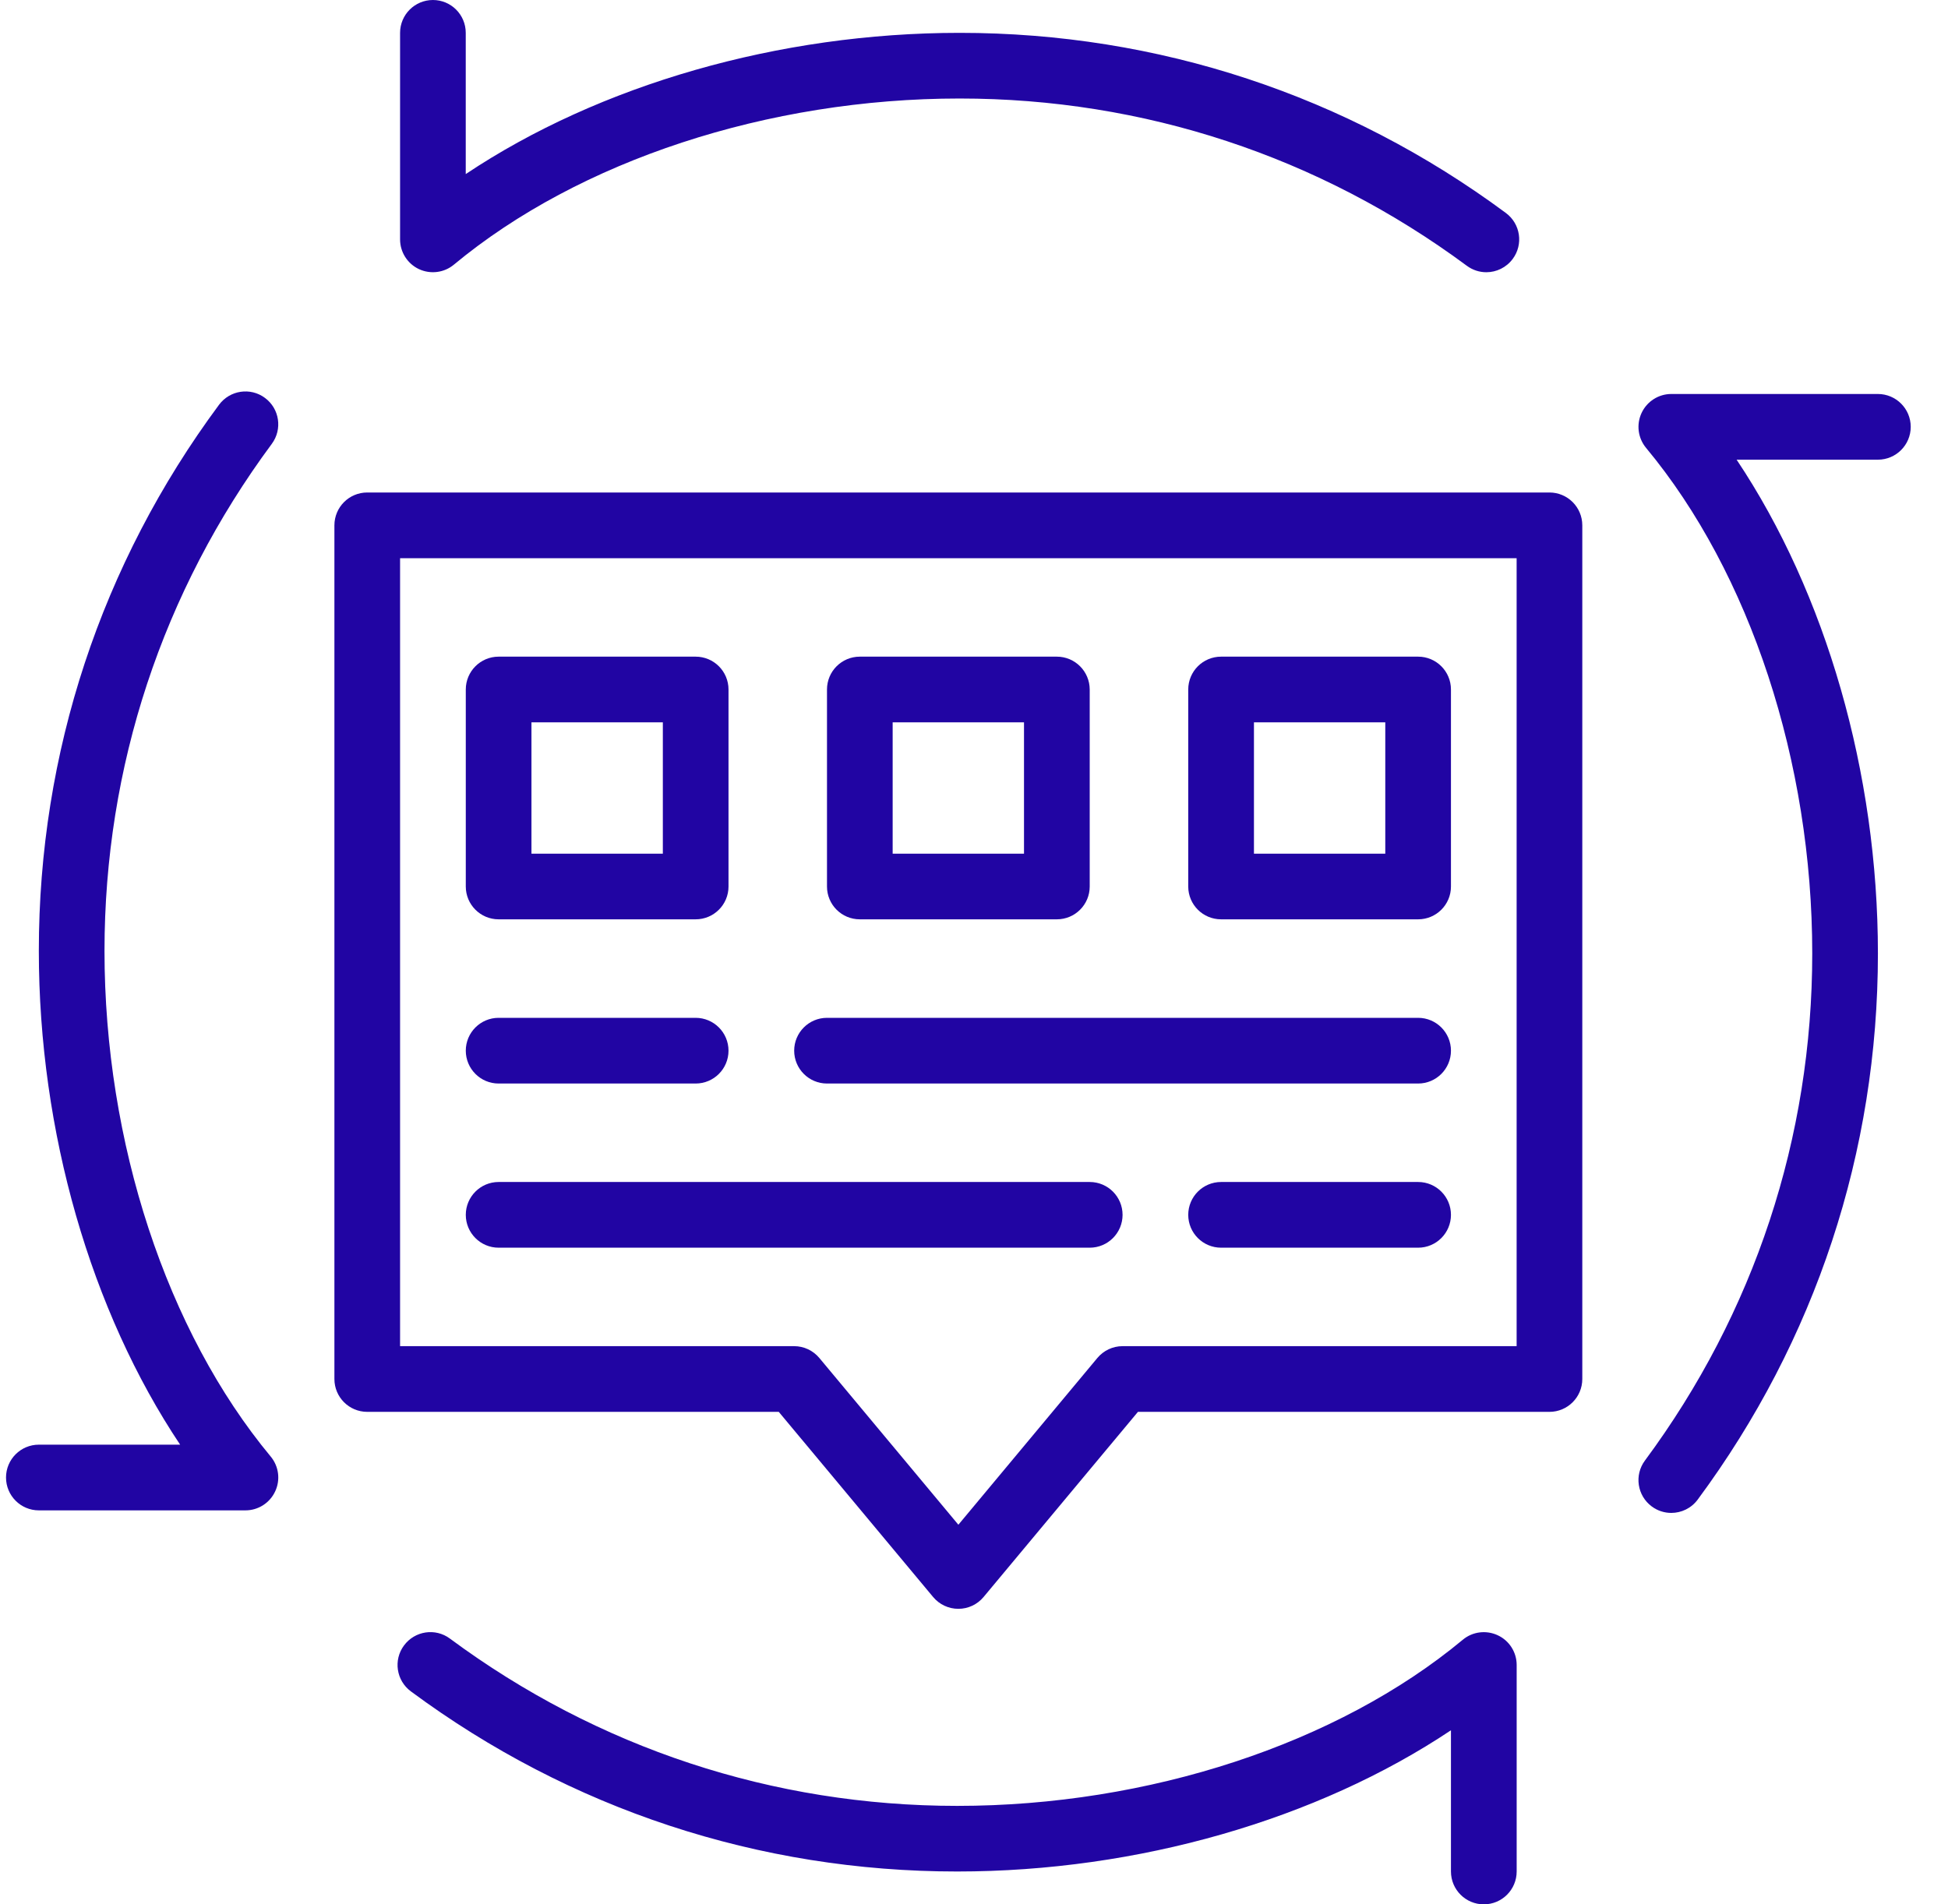 <svg width="45" height="44" viewBox="0 0 45 44" fill="none" xmlns="http://www.w3.org/2000/svg">
<g clip-path="url(#clip0_335_914)">
<path d="M34.787 4.921C31.11 2.198 26.747 0.759 22.168 0.759C17.994 0.759 13.846 1.96 10.759 4.022V0.759C10.759 0.34 10.42 0 10.001 0C9.582 0 9.242 0.34 9.242 0.759V5.531C9.242 5.825 9.412 6.093 9.678 6.218C9.945 6.342 10.259 6.303 10.486 6.114C13.379 3.711 17.746 2.276 22.168 2.276C26.419 2.276 30.47 3.612 33.885 6.141C34.02 6.241 34.178 6.29 34.335 6.29C34.567 6.29 34.796 6.183 34.945 5.982C35.195 5.646 35.124 5.171 34.787 4.921Z" fill="#2105A3"/>
<path d="M43.38 9.103H38.608C38.314 9.103 38.047 9.274 37.922 9.54C37.797 9.807 37.837 10.121 38.025 10.348C40.429 13.24 41.864 17.608 41.864 22.03C41.864 26.281 40.527 30.332 37.999 33.746C37.749 34.083 37.82 34.557 38.157 34.807C38.292 34.907 38.45 34.956 38.607 34.956C38.839 34.956 39.069 34.85 39.218 34.648C41.941 30.971 43.381 26.608 43.381 22.03C43.381 17.855 42.179 13.707 40.117 10.621H43.381C43.799 10.621 44.139 10.281 44.139 9.862C44.139 9.443 43.799 9.103 43.38 9.103Z" fill="#2105A3"/>
<path d="M34.599 37.783C34.333 37.659 34.018 37.697 33.792 37.886C30.899 40.29 26.532 41.725 22.11 41.725C17.859 41.725 13.808 40.388 10.394 37.86C10.057 37.609 9.583 37.681 9.333 38.018C9.083 38.354 9.154 38.829 9.491 39.079C13.168 41.802 17.531 43.241 22.11 43.241C26.284 43.241 30.432 42.04 33.518 39.978V43.241C33.518 43.66 33.858 44 34.277 44C34.696 44 35.036 43.66 35.036 43.241V38.469C35.036 38.175 34.866 37.907 34.599 37.783Z" fill="#2105A3"/>
<path d="M6.253 33.653C3.85 30.76 2.414 26.392 2.414 21.97C2.414 17.72 3.751 13.669 6.279 10.255C6.528 9.918 6.458 9.443 6.121 9.194C5.784 8.943 5.309 9.016 5.06 9.352C2.336 13.029 0.897 17.392 0.897 21.97C0.897 26.145 2.099 30.293 4.161 33.379H0.897C0.479 33.379 0.139 33.719 0.139 34.138C0.139 34.557 0.479 34.897 0.897 34.897H5.67C5.964 34.897 6.231 34.727 6.356 34.46C6.482 34.194 6.441 33.879 6.253 33.653Z" fill="#2105A3"/>
<path d="M35.794 11.379H8.483C8.064 11.379 7.725 11.719 7.725 12.138V31.862C7.725 32.281 8.064 32.621 8.483 32.621H17.99L21.556 36.899C21.7 37.072 21.913 37.172 22.139 37.172C22.364 37.172 22.577 37.072 22.721 36.899L26.287 32.621H35.794C36.212 32.621 36.552 32.281 36.552 31.862V12.138C36.552 11.719 36.212 11.379 35.794 11.379ZM35.035 31.103H25.932C25.706 31.103 25.493 31.204 25.349 31.377L22.139 35.229L18.928 31.377C18.784 31.204 18.571 31.103 18.345 31.103H9.242V12.897H35.035V31.103Z" fill="#2105A3"/>
<path d="M16.07 23.517H11.518C11.1 23.517 10.76 23.857 10.76 24.276C10.76 24.695 11.1 25.035 11.518 25.035H16.07C16.489 25.035 16.829 24.695 16.829 24.276C16.829 23.857 16.489 23.517 16.07 23.517Z" fill="#2105A3"/>
<path d="M32.76 23.517H19.104C18.686 23.517 18.346 23.857 18.346 24.276C18.346 24.695 18.686 25.035 19.104 25.035H32.76C33.178 25.035 33.518 24.695 33.518 24.276C33.518 23.857 33.178 23.517 32.76 23.517Z" fill="#2105A3"/>
<path d="M32.76 27.31H28.208C27.789 27.31 27.449 27.65 27.449 28.069C27.449 28.488 27.789 28.828 28.208 28.828H32.76C33.178 28.828 33.518 28.488 33.518 28.069C33.518 27.65 33.178 27.31 32.76 27.31Z" fill="#2105A3"/>
<path d="M25.174 27.31H11.518C11.1 27.31 10.76 27.65 10.76 28.069C10.76 28.488 11.1 28.828 11.518 28.828H25.174C25.592 28.828 25.932 28.488 25.932 28.069C25.932 27.65 25.592 27.31 25.174 27.31Z" fill="#2105A3"/>
<path d="M16.07 15.172H11.518C11.1 15.172 10.76 15.512 10.76 15.931V20.483C10.76 20.902 11.1 21.241 11.518 21.241H16.07C16.489 21.241 16.829 20.902 16.829 20.483V15.931C16.829 15.512 16.489 15.172 16.07 15.172ZM15.312 19.724H12.277V16.69H15.312V19.724Z" fill="#2105A3"/>
<path d="M32.76 15.172H28.208C27.789 15.172 27.449 15.512 27.449 15.931V20.483C27.449 20.902 27.789 21.241 28.208 21.241H32.76C33.178 21.241 33.518 20.902 33.518 20.483V15.931C33.518 15.512 33.178 15.172 32.76 15.172ZM32.001 19.724H28.967V16.69H32.001V19.724Z" fill="#2105A3"/>
<path d="M24.414 15.172H19.862C19.443 15.172 19.104 15.512 19.104 15.931V20.483C19.104 20.902 19.443 21.241 19.862 21.241H24.414C24.833 21.241 25.173 20.902 25.173 20.483V15.931C25.172 15.512 24.833 15.172 24.414 15.172ZM23.655 19.724H20.621V16.69H23.655V19.724Z" fill="#2105A3"/>
</g>
<defs>
<clipPath id="clip0_335_914">
<rect width="44" height="44" fill="white" transform="translate(0.139)"/>
</clipPath>
</defs>
</svg>
